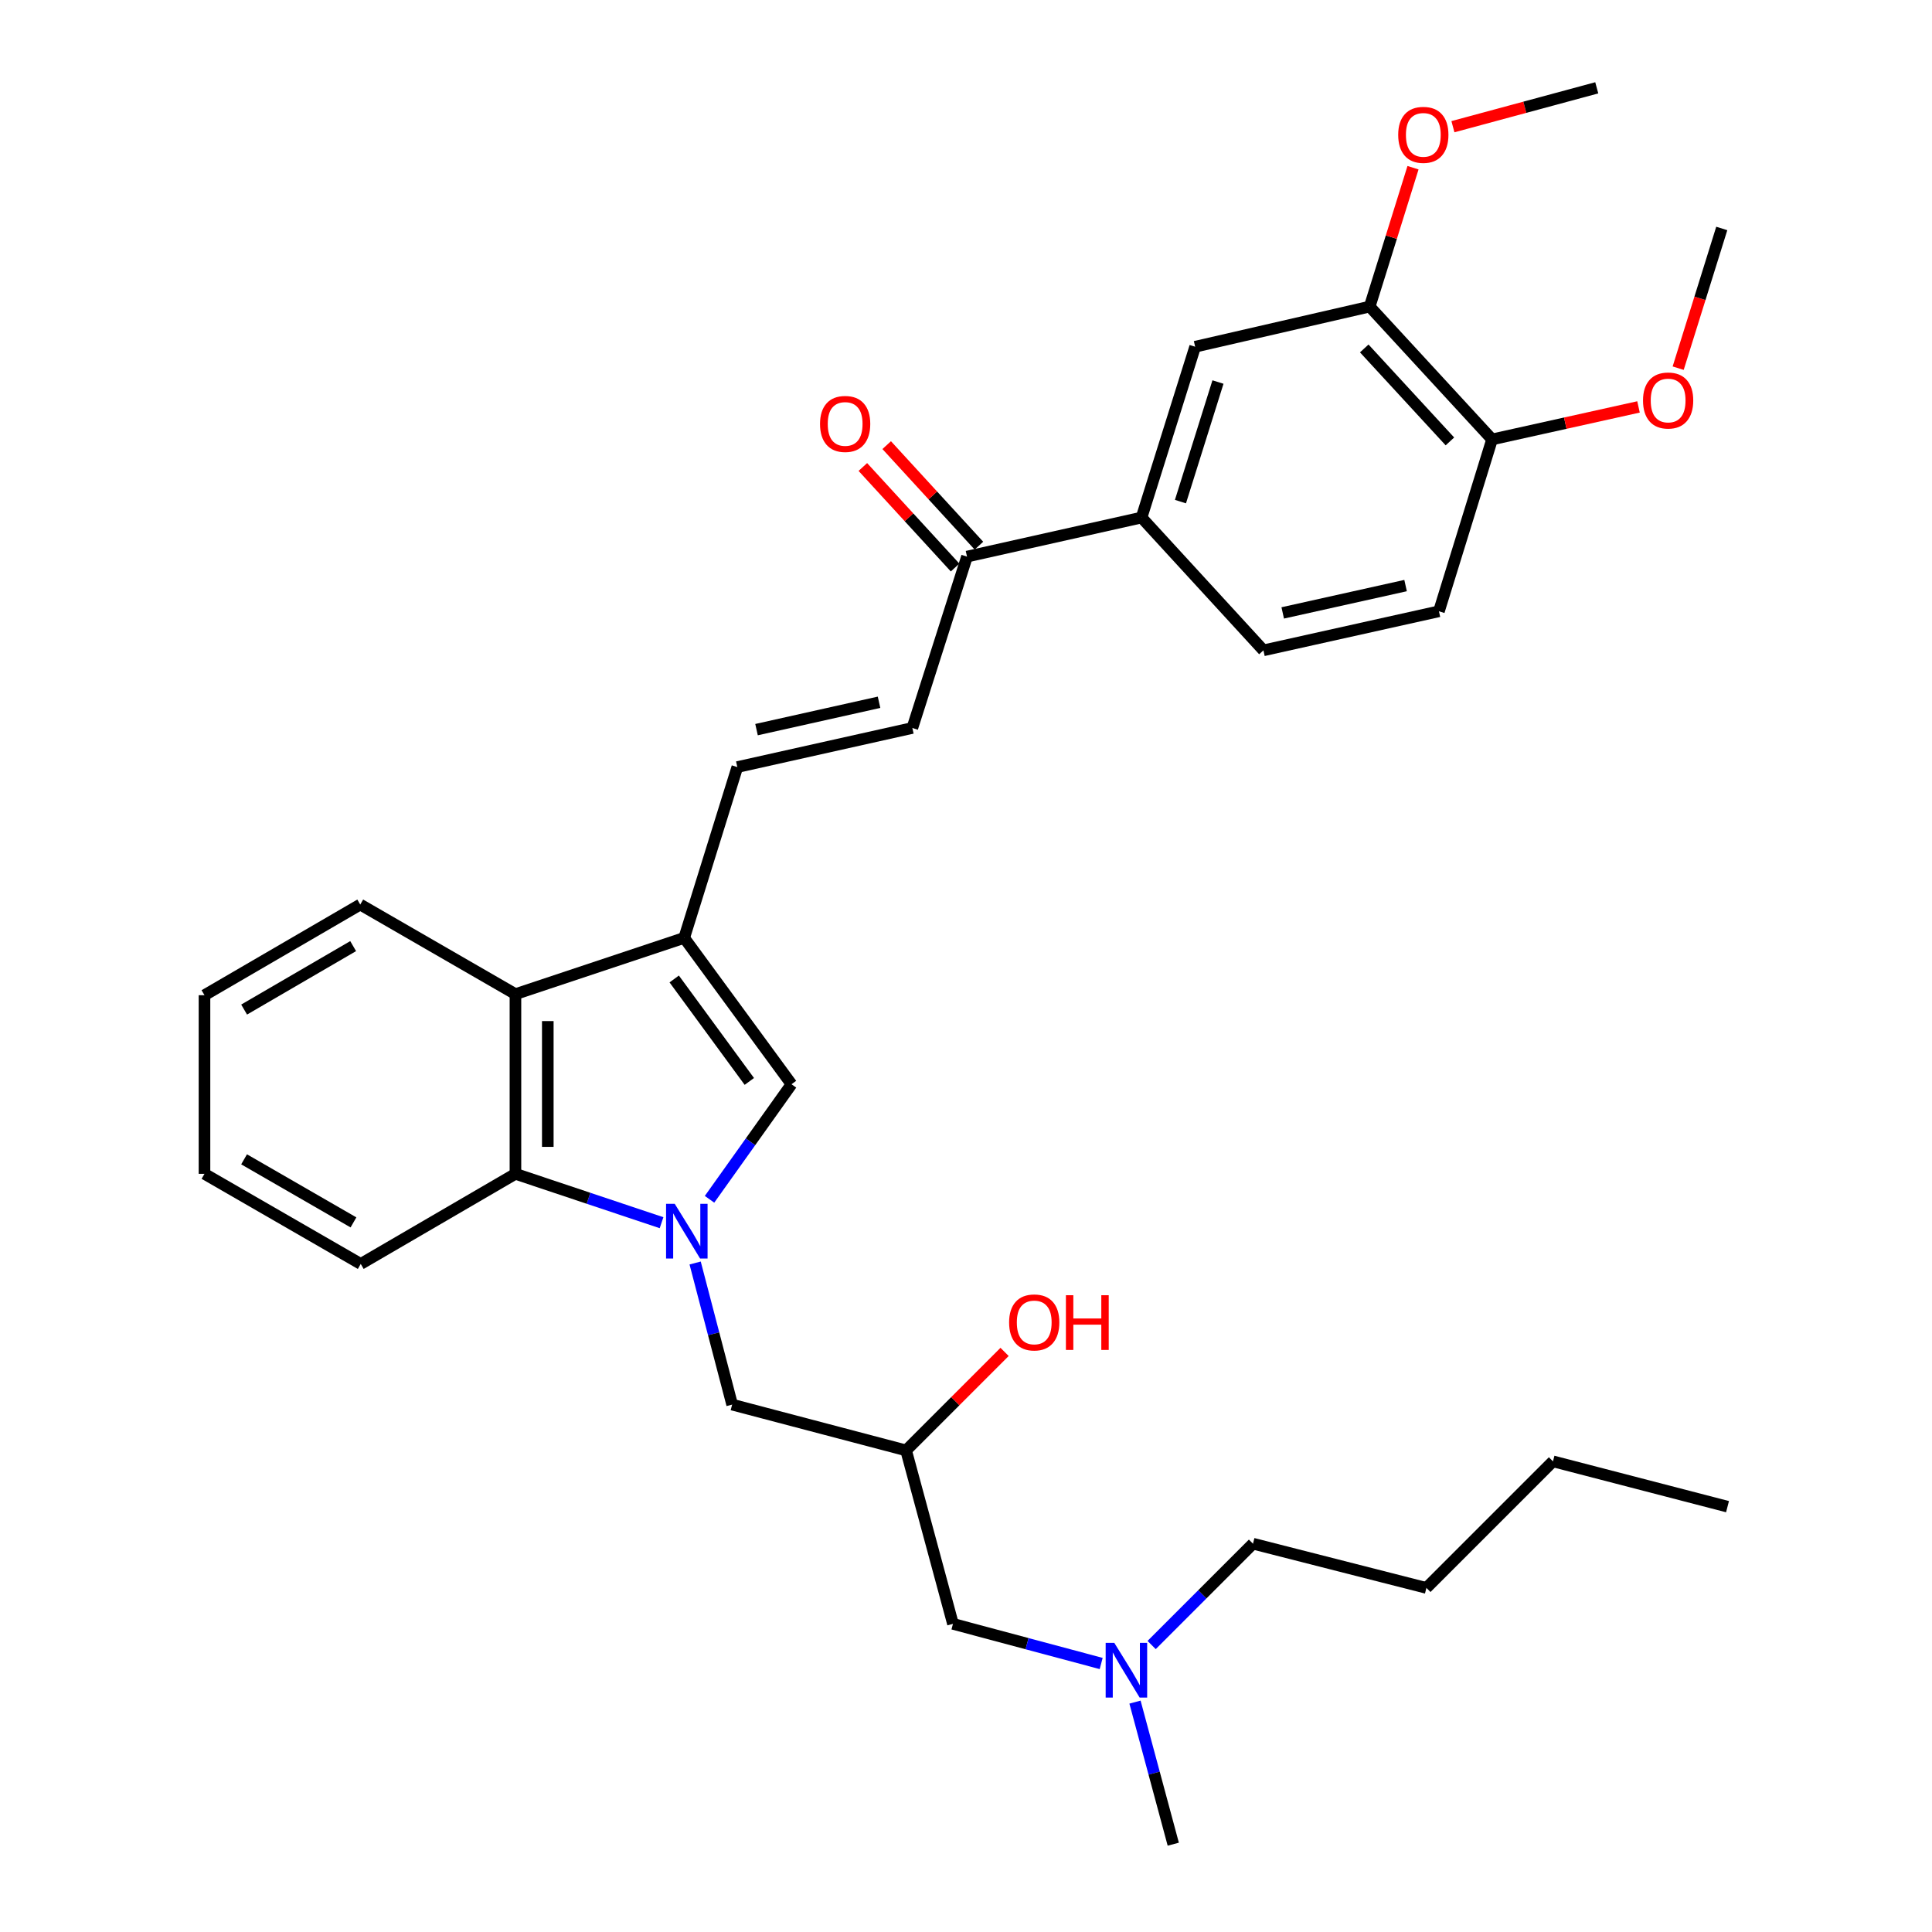 <?xml version='1.0' encoding='iso-8859-1'?>
<svg version='1.1' baseProfile='full'
              xmlns='http://www.w3.org/2000/svg'
                      xmlns:rdkit='http://www.rdkit.org/xml'
                      xmlns:xlink='http://www.w3.org/1999/xlink'
                  xml:space='preserve'
width='1000px' height='1000px' viewBox='0 0 1000 1000'>
<!-- END OF HEADER -->
<rect style='opacity:1.0;fill:#FFFFFF;stroke:none' width='1000' height='1000' x='0' y='0'> </rect>
<path class='bond-1' d='M 367.251,620.753 L 388.468,590.979' style='fill:none;fill-rule:evenodd;stroke:#0000FF;stroke-width:6px;stroke-linecap:butt;stroke-linejoin:miter;stroke-opacity:1' />
<path class='bond-1' d='M 388.468,590.979 L 409.686,561.205' style='fill:none;fill-rule:evenodd;stroke:#000000;stroke-width:6px;stroke-linecap:butt;stroke-linejoin:miter;stroke-opacity:1' />
<path class='bond-2' d='M 342.418,632.872 L 304.605,620.221' style='fill:none;fill-rule:evenodd;stroke:#0000FF;stroke-width:6px;stroke-linecap:butt;stroke-linejoin:miter;stroke-opacity:1' />
<path class='bond-2' d='M 304.605,620.221 L 266.792,607.571' style='fill:none;fill-rule:evenodd;stroke:#000000;stroke-width:6px;stroke-linecap:butt;stroke-linejoin:miter;stroke-opacity:1' />
<path class='bond-6' d='M 359.803,653.727 L 369.381,690.374' style='fill:none;fill-rule:evenodd;stroke:#0000FF;stroke-width:6px;stroke-linecap:butt;stroke-linejoin:miter;stroke-opacity:1' />
<path class='bond-6' d='M 369.381,690.374 L 378.958,727.022' style='fill:none;fill-rule:evenodd;stroke:#000000;stroke-width:6px;stroke-linecap:butt;stroke-linejoin:miter;stroke-opacity:1' />
<path class='bond-0' d='M 354.138,485.441 L 409.686,561.205' style='fill:none;fill-rule:evenodd;stroke:#000000;stroke-width:6px;stroke-linecap:butt;stroke-linejoin:miter;stroke-opacity:1' />
<path class='bond-0' d='M 348.966,506.707 L 387.849,559.741' style='fill:none;fill-rule:evenodd;stroke:#000000;stroke-width:6px;stroke-linecap:butt;stroke-linejoin:miter;stroke-opacity:1' />
<path class='bond-4' d='M 354.138,485.441 L 381.638,397.034' style='fill:none;fill-rule:evenodd;stroke:#000000;stroke-width:6px;stroke-linecap:butt;stroke-linejoin:miter;stroke-opacity:1' />
<path class='bond-32' d='M 354.138,485.441 L 266.792,514.559' style='fill:none;fill-rule:evenodd;stroke:#000000;stroke-width:6px;stroke-linecap:butt;stroke-linejoin:miter;stroke-opacity:1' />
<path class='bond-3' d='M 266.792,607.571 L 266.792,514.559' style='fill:none;fill-rule:evenodd;stroke:#000000;stroke-width:6px;stroke-linecap:butt;stroke-linejoin:miter;stroke-opacity:1' />
<path class='bond-3' d='M 283.537,593.619 L 283.537,528.511' style='fill:none;fill-rule:evenodd;stroke:#000000;stroke-width:6px;stroke-linecap:butt;stroke-linejoin:miter;stroke-opacity:1' />
<path class='bond-21' d='M 266.792,607.571 L 186.721,654.216' style='fill:none;fill-rule:evenodd;stroke:#000000;stroke-width:6px;stroke-linecap:butt;stroke-linejoin:miter;stroke-opacity:1' />
<path class='bond-22' d='M 266.792,514.559 L 186.46,468.193' style='fill:none;fill-rule:evenodd;stroke:#000000;stroke-width:6px;stroke-linecap:butt;stroke-linejoin:miter;stroke-opacity:1' />
<path class='bond-5' d='M 381.638,397.034 L 472.23,376.8' style='fill:none;fill-rule:evenodd;stroke:#000000;stroke-width:6px;stroke-linecap:butt;stroke-linejoin:miter;stroke-opacity:1' />
<path class='bond-5' d='M 391.576,377.656 L 454.991,363.492' style='fill:none;fill-rule:evenodd;stroke:#000000;stroke-width:6px;stroke-linecap:butt;stroke-linejoin:miter;stroke-opacity:1' />
<path class='bond-8' d='M 472.23,376.8 L 500.521,288.096' style='fill:none;fill-rule:evenodd;stroke:#000000;stroke-width:6px;stroke-linecap:butt;stroke-linejoin:miter;stroke-opacity:1' />
<path class='bond-12' d='M 378.958,727.022 L 468.993,750.726' style='fill:none;fill-rule:evenodd;stroke:#000000;stroke-width:6px;stroke-linecap:butt;stroke-linejoin:miter;stroke-opacity:1' />
<path class='bond-7' d='M 590.863,267.88 L 500.521,288.096' style='fill:none;fill-rule:evenodd;stroke:#000000;stroke-width:6px;stroke-linecap:butt;stroke-linejoin:miter;stroke-opacity:1' />
<path class='bond-9' d='M 590.863,267.88 L 618.604,179.465' style='fill:none;fill-rule:evenodd;stroke:#000000;stroke-width:6px;stroke-linecap:butt;stroke-linejoin:miter;stroke-opacity:1' />
<path class='bond-9' d='M 611.001,259.631 L 630.42,197.74' style='fill:none;fill-rule:evenodd;stroke:#000000;stroke-width:6px;stroke-linecap:butt;stroke-linejoin:miter;stroke-opacity:1' />
<path class='bond-13' d='M 590.863,267.88 L 653.946,336.62' style='fill:none;fill-rule:evenodd;stroke:#000000;stroke-width:6px;stroke-linecap:butt;stroke-linejoin:miter;stroke-opacity:1' />
<path class='bond-14' d='M 506.691,282.436 L 482.82,256.417' style='fill:none;fill-rule:evenodd;stroke:#000000;stroke-width:6px;stroke-linecap:butt;stroke-linejoin:miter;stroke-opacity:1' />
<path class='bond-14' d='M 482.82,256.417 L 458.949,230.398' style='fill:none;fill-rule:evenodd;stroke:#FF0000;stroke-width:6px;stroke-linecap:butt;stroke-linejoin:miter;stroke-opacity:1' />
<path class='bond-14' d='M 494.351,293.756 L 470.48,267.737' style='fill:none;fill-rule:evenodd;stroke:#000000;stroke-width:6px;stroke-linecap:butt;stroke-linejoin:miter;stroke-opacity:1' />
<path class='bond-14' d='M 470.48,267.737 L 446.609,241.719' style='fill:none;fill-rule:evenodd;stroke:#FF0000;stroke-width:6px;stroke-linecap:butt;stroke-linejoin:miter;stroke-opacity:1' />
<path class='bond-10' d='M 618.604,179.465 L 708.946,158.691' style='fill:none;fill-rule:evenodd;stroke:#000000;stroke-width:6px;stroke-linecap:butt;stroke-linejoin:miter;stroke-opacity:1' />
<path class='bond-18' d='M 708.946,158.691 L 720.16,122.749' style='fill:none;fill-rule:evenodd;stroke:#000000;stroke-width:6px;stroke-linecap:butt;stroke-linejoin:miter;stroke-opacity:1' />
<path class='bond-18' d='M 720.16,122.749 L 731.374,86.807' style='fill:none;fill-rule:evenodd;stroke:#FF0000;stroke-width:6px;stroke-linecap:butt;stroke-linejoin:miter;stroke-opacity:1' />
<path class='bond-34' d='M 708.946,158.691 L 772.29,227.44' style='fill:none;fill-rule:evenodd;stroke:#000000;stroke-width:6px;stroke-linecap:butt;stroke-linejoin:miter;stroke-opacity:1' />
<path class='bond-34' d='M 706.132,180.35 L 750.473,228.475' style='fill:none;fill-rule:evenodd;stroke:#000000;stroke-width:6px;stroke-linecap:butt;stroke-linejoin:miter;stroke-opacity:1' />
<path class='bond-11' d='M 772.29,227.44 L 744.79,316.405' style='fill:none;fill-rule:evenodd;stroke:#000000;stroke-width:6px;stroke-linecap:butt;stroke-linejoin:miter;stroke-opacity:1' />
<path class='bond-20' d='M 772.29,227.44 L 810.189,219.029' style='fill:none;fill-rule:evenodd;stroke:#000000;stroke-width:6px;stroke-linecap:butt;stroke-linejoin:miter;stroke-opacity:1' />
<path class='bond-20' d='M 810.189,219.029 L 848.089,210.618' style='fill:none;fill-rule:evenodd;stroke:#FF0000;stroke-width:6px;stroke-linecap:butt;stroke-linejoin:miter;stroke-opacity:1' />
<path class='bond-16' d='M 468.993,750.726 L 493.255,840.5' style='fill:none;fill-rule:evenodd;stroke:#000000;stroke-width:6px;stroke-linecap:butt;stroke-linejoin:miter;stroke-opacity:1' />
<path class='bond-19' d='M 468.993,750.726 L 494.481,725.237' style='fill:none;fill-rule:evenodd;stroke:#000000;stroke-width:6px;stroke-linecap:butt;stroke-linejoin:miter;stroke-opacity:1' />
<path class='bond-19' d='M 494.481,725.237 L 519.969,699.749' style='fill:none;fill-rule:evenodd;stroke:#FF0000;stroke-width:6px;stroke-linecap:butt;stroke-linejoin:miter;stroke-opacity:1' />
<path class='bond-15' d='M 653.946,336.62 L 744.79,316.405' style='fill:none;fill-rule:evenodd;stroke:#000000;stroke-width:6px;stroke-linecap:butt;stroke-linejoin:miter;stroke-opacity:1' />
<path class='bond-15' d='M 663.936,317.242 L 727.526,303.092' style='fill:none;fill-rule:evenodd;stroke:#000000;stroke-width:6px;stroke-linecap:butt;stroke-linejoin:miter;stroke-opacity:1' />
<path class='bond-17' d='M 493.255,840.5 L 531.611,850.762' style='fill:none;fill-rule:evenodd;stroke:#000000;stroke-width:6px;stroke-linecap:butt;stroke-linejoin:miter;stroke-opacity:1' />
<path class='bond-17' d='M 531.611,850.762 L 569.966,861.025' style='fill:none;fill-rule:evenodd;stroke:#0000FF;stroke-width:6px;stroke-linecap:butt;stroke-linejoin:miter;stroke-opacity:1' />
<path class='bond-23' d='M 596.086,851.464 L 622.313,825.236' style='fill:none;fill-rule:evenodd;stroke:#0000FF;stroke-width:6px;stroke-linecap:butt;stroke-linejoin:miter;stroke-opacity:1' />
<path class='bond-23' d='M 622.313,825.236 L 648.541,799.008' style='fill:none;fill-rule:evenodd;stroke:#000000;stroke-width:6px;stroke-linecap:butt;stroke-linejoin:miter;stroke-opacity:1' />
<path class='bond-24' d='M 587.472,881.011 L 597.377,917.778' style='fill:none;fill-rule:evenodd;stroke:#0000FF;stroke-width:6px;stroke-linecap:butt;stroke-linejoin:miter;stroke-opacity:1' />
<path class='bond-24' d='M 597.377,917.778 L 607.282,954.545' style='fill:none;fill-rule:evenodd;stroke:#000000;stroke-width:6px;stroke-linecap:butt;stroke-linejoin:miter;stroke-opacity:1' />
<path class='bond-25' d='M 752.031,65.575 L 789.255,55.515' style='fill:none;fill-rule:evenodd;stroke:#FF0000;stroke-width:6px;stroke-linecap:butt;stroke-linejoin:miter;stroke-opacity:1' />
<path class='bond-25' d='M 789.255,55.515 L 826.48,45.455' style='fill:none;fill-rule:evenodd;stroke:#000000;stroke-width:6px;stroke-linecap:butt;stroke-linejoin:miter;stroke-opacity:1' />
<path class='bond-26' d='M 868.618,190.566 L 879.9,154.408' style='fill:none;fill-rule:evenodd;stroke:#FF0000;stroke-width:6px;stroke-linecap:butt;stroke-linejoin:miter;stroke-opacity:1' />
<path class='bond-26' d='M 879.9,154.408 L 891.183,118.251' style='fill:none;fill-rule:evenodd;stroke:#000000;stroke-width:6px;stroke-linecap:butt;stroke-linejoin:miter;stroke-opacity:1' />
<path class='bond-29' d='M 186.721,654.216 L 105.84,607.571' style='fill:none;fill-rule:evenodd;stroke:#000000;stroke-width:6px;stroke-linecap:butt;stroke-linejoin:miter;stroke-opacity:1' />
<path class='bond-29' d='M 182.955,632.713 L 126.338,600.062' style='fill:none;fill-rule:evenodd;stroke:#000000;stroke-width:6px;stroke-linecap:butt;stroke-linejoin:miter;stroke-opacity:1' />
<path class='bond-33' d='M 186.46,468.193 L 105.84,515.117' style='fill:none;fill-rule:evenodd;stroke:#000000;stroke-width:6px;stroke-linecap:butt;stroke-linejoin:miter;stroke-opacity:1' />
<path class='bond-33' d='M 182.791,489.704 L 126.357,522.551' style='fill:none;fill-rule:evenodd;stroke:#000000;stroke-width:6px;stroke-linecap:butt;stroke-linejoin:miter;stroke-opacity:1' />
<path class='bond-27' d='M 648.541,799.008 L 738.306,821.903' style='fill:none;fill-rule:evenodd;stroke:#000000;stroke-width:6px;stroke-linecap:butt;stroke-linejoin:miter;stroke-opacity:1' />
<path class='bond-28' d='M 738.306,821.903 L 803.818,756.391' style='fill:none;fill-rule:evenodd;stroke:#000000;stroke-width:6px;stroke-linecap:butt;stroke-linejoin:miter;stroke-opacity:1' />
<path class='bond-31' d='M 803.818,756.391 L 894.16,779.844' style='fill:none;fill-rule:evenodd;stroke:#000000;stroke-width:6px;stroke-linecap:butt;stroke-linejoin:miter;stroke-opacity:1' />
<path class='bond-30' d='M 105.84,607.571 L 105.84,515.117' style='fill:none;fill-rule:evenodd;stroke:#000000;stroke-width:6px;stroke-linecap:butt;stroke-linejoin:miter;stroke-opacity:1' />
<path  class='atom-0' d='M 349.236 623.087
L 358.516 638.087
Q 359.436 639.567, 360.916 642.247
Q 362.396 644.927, 362.476 645.087
L 362.476 623.087
L 366.236 623.087
L 366.236 651.407
L 362.356 651.407
L 352.396 635.007
Q 351.236 633.087, 349.996 630.887
Q 348.796 628.687, 348.436 628.007
L 348.436 651.407
L 344.756 651.407
L 344.756 623.087
L 349.236 623.087
' fill='#0000FF'/>
<path  class='atom-15' d='M 424.447 219.427
Q 424.447 212.627, 427.807 208.827
Q 431.167 205.027, 437.447 205.027
Q 443.727 205.027, 447.087 208.827
Q 450.447 212.627, 450.447 219.427
Q 450.447 226.307, 447.047 230.227
Q 443.647 234.107, 437.447 234.107
Q 431.207 234.107, 427.807 230.227
Q 424.447 226.347, 424.447 219.427
M 437.447 230.907
Q 441.767 230.907, 444.087 228.027
Q 446.447 225.107, 446.447 219.427
Q 446.447 213.867, 444.087 211.067
Q 441.767 208.227, 437.447 208.227
Q 433.127 208.227, 430.767 211.027
Q 428.447 213.827, 428.447 219.427
Q 428.447 225.147, 430.767 228.027
Q 433.127 230.907, 437.447 230.907
' fill='#FF0000'/>
<path  class='atom-18' d='M 576.769 850.36
L 586.049 865.36
Q 586.969 866.84, 588.449 869.52
Q 589.929 872.2, 590.009 872.36
L 590.009 850.36
L 593.769 850.36
L 593.769 878.68
L 589.889 878.68
L 579.929 862.28
Q 578.769 860.36, 577.529 858.16
Q 576.329 855.96, 575.969 855.28
L 575.969 878.68
L 572.289 878.68
L 572.289 850.36
L 576.769 850.36
' fill='#0000FF'/>
<path  class='atom-19' d='M 723.706 69.797
Q 723.706 62.997, 727.066 59.197
Q 730.426 55.397, 736.706 55.397
Q 742.986 55.397, 746.346 59.197
Q 749.706 62.997, 749.706 69.797
Q 749.706 76.677, 746.306 80.597
Q 742.906 84.477, 736.706 84.477
Q 730.466 84.477, 727.066 80.597
Q 723.706 76.717, 723.706 69.797
M 736.706 81.277
Q 741.026 81.277, 743.346 78.397
Q 745.706 75.477, 745.706 69.797
Q 745.706 64.237, 743.346 61.437
Q 741.026 58.597, 736.706 58.597
Q 732.386 58.597, 730.026 61.397
Q 727.706 64.197, 727.706 69.797
Q 727.706 75.517, 730.026 78.397
Q 732.386 81.277, 736.706 81.277
' fill='#FF0000'/>
<path  class='atom-20' d='M 522.314 684.484
Q 522.314 677.684, 525.674 673.884
Q 529.034 670.084, 535.314 670.084
Q 541.594 670.084, 544.954 673.884
Q 548.314 677.684, 548.314 684.484
Q 548.314 691.364, 544.914 695.284
Q 541.514 699.164, 535.314 699.164
Q 529.074 699.164, 525.674 695.284
Q 522.314 691.404, 522.314 684.484
M 535.314 695.964
Q 539.634 695.964, 541.954 693.084
Q 544.314 690.164, 544.314 684.484
Q 544.314 678.924, 541.954 676.124
Q 539.634 673.284, 535.314 673.284
Q 530.994 673.284, 528.634 676.084
Q 526.314 678.884, 526.314 684.484
Q 526.314 690.204, 528.634 693.084
Q 530.994 695.964, 535.314 695.964
' fill='#FF0000'/>
<path  class='atom-20' d='M 551.714 670.404
L 555.554 670.404
L 555.554 682.444
L 570.034 682.444
L 570.034 670.404
L 573.874 670.404
L 573.874 698.724
L 570.034 698.724
L 570.034 685.644
L 555.554 685.644
L 555.554 698.724
L 551.714 698.724
L 551.714 670.404
' fill='#FF0000'/>
<path  class='atom-21' d='M 850.422 207.295
Q 850.422 200.495, 853.782 196.695
Q 857.142 192.895, 863.422 192.895
Q 869.702 192.895, 873.062 196.695
Q 876.422 200.495, 876.422 207.295
Q 876.422 214.175, 873.022 218.095
Q 869.622 221.975, 863.422 221.975
Q 857.182 221.975, 853.782 218.095
Q 850.422 214.215, 850.422 207.295
M 863.422 218.775
Q 867.742 218.775, 870.062 215.895
Q 872.422 212.975, 872.422 207.295
Q 872.422 201.735, 870.062 198.935
Q 867.742 196.095, 863.422 196.095
Q 859.102 196.095, 856.742 198.895
Q 854.422 201.695, 854.422 207.295
Q 854.422 213.015, 856.742 215.895
Q 859.102 218.775, 863.422 218.775
' fill='#FF0000'/>
</svg>
